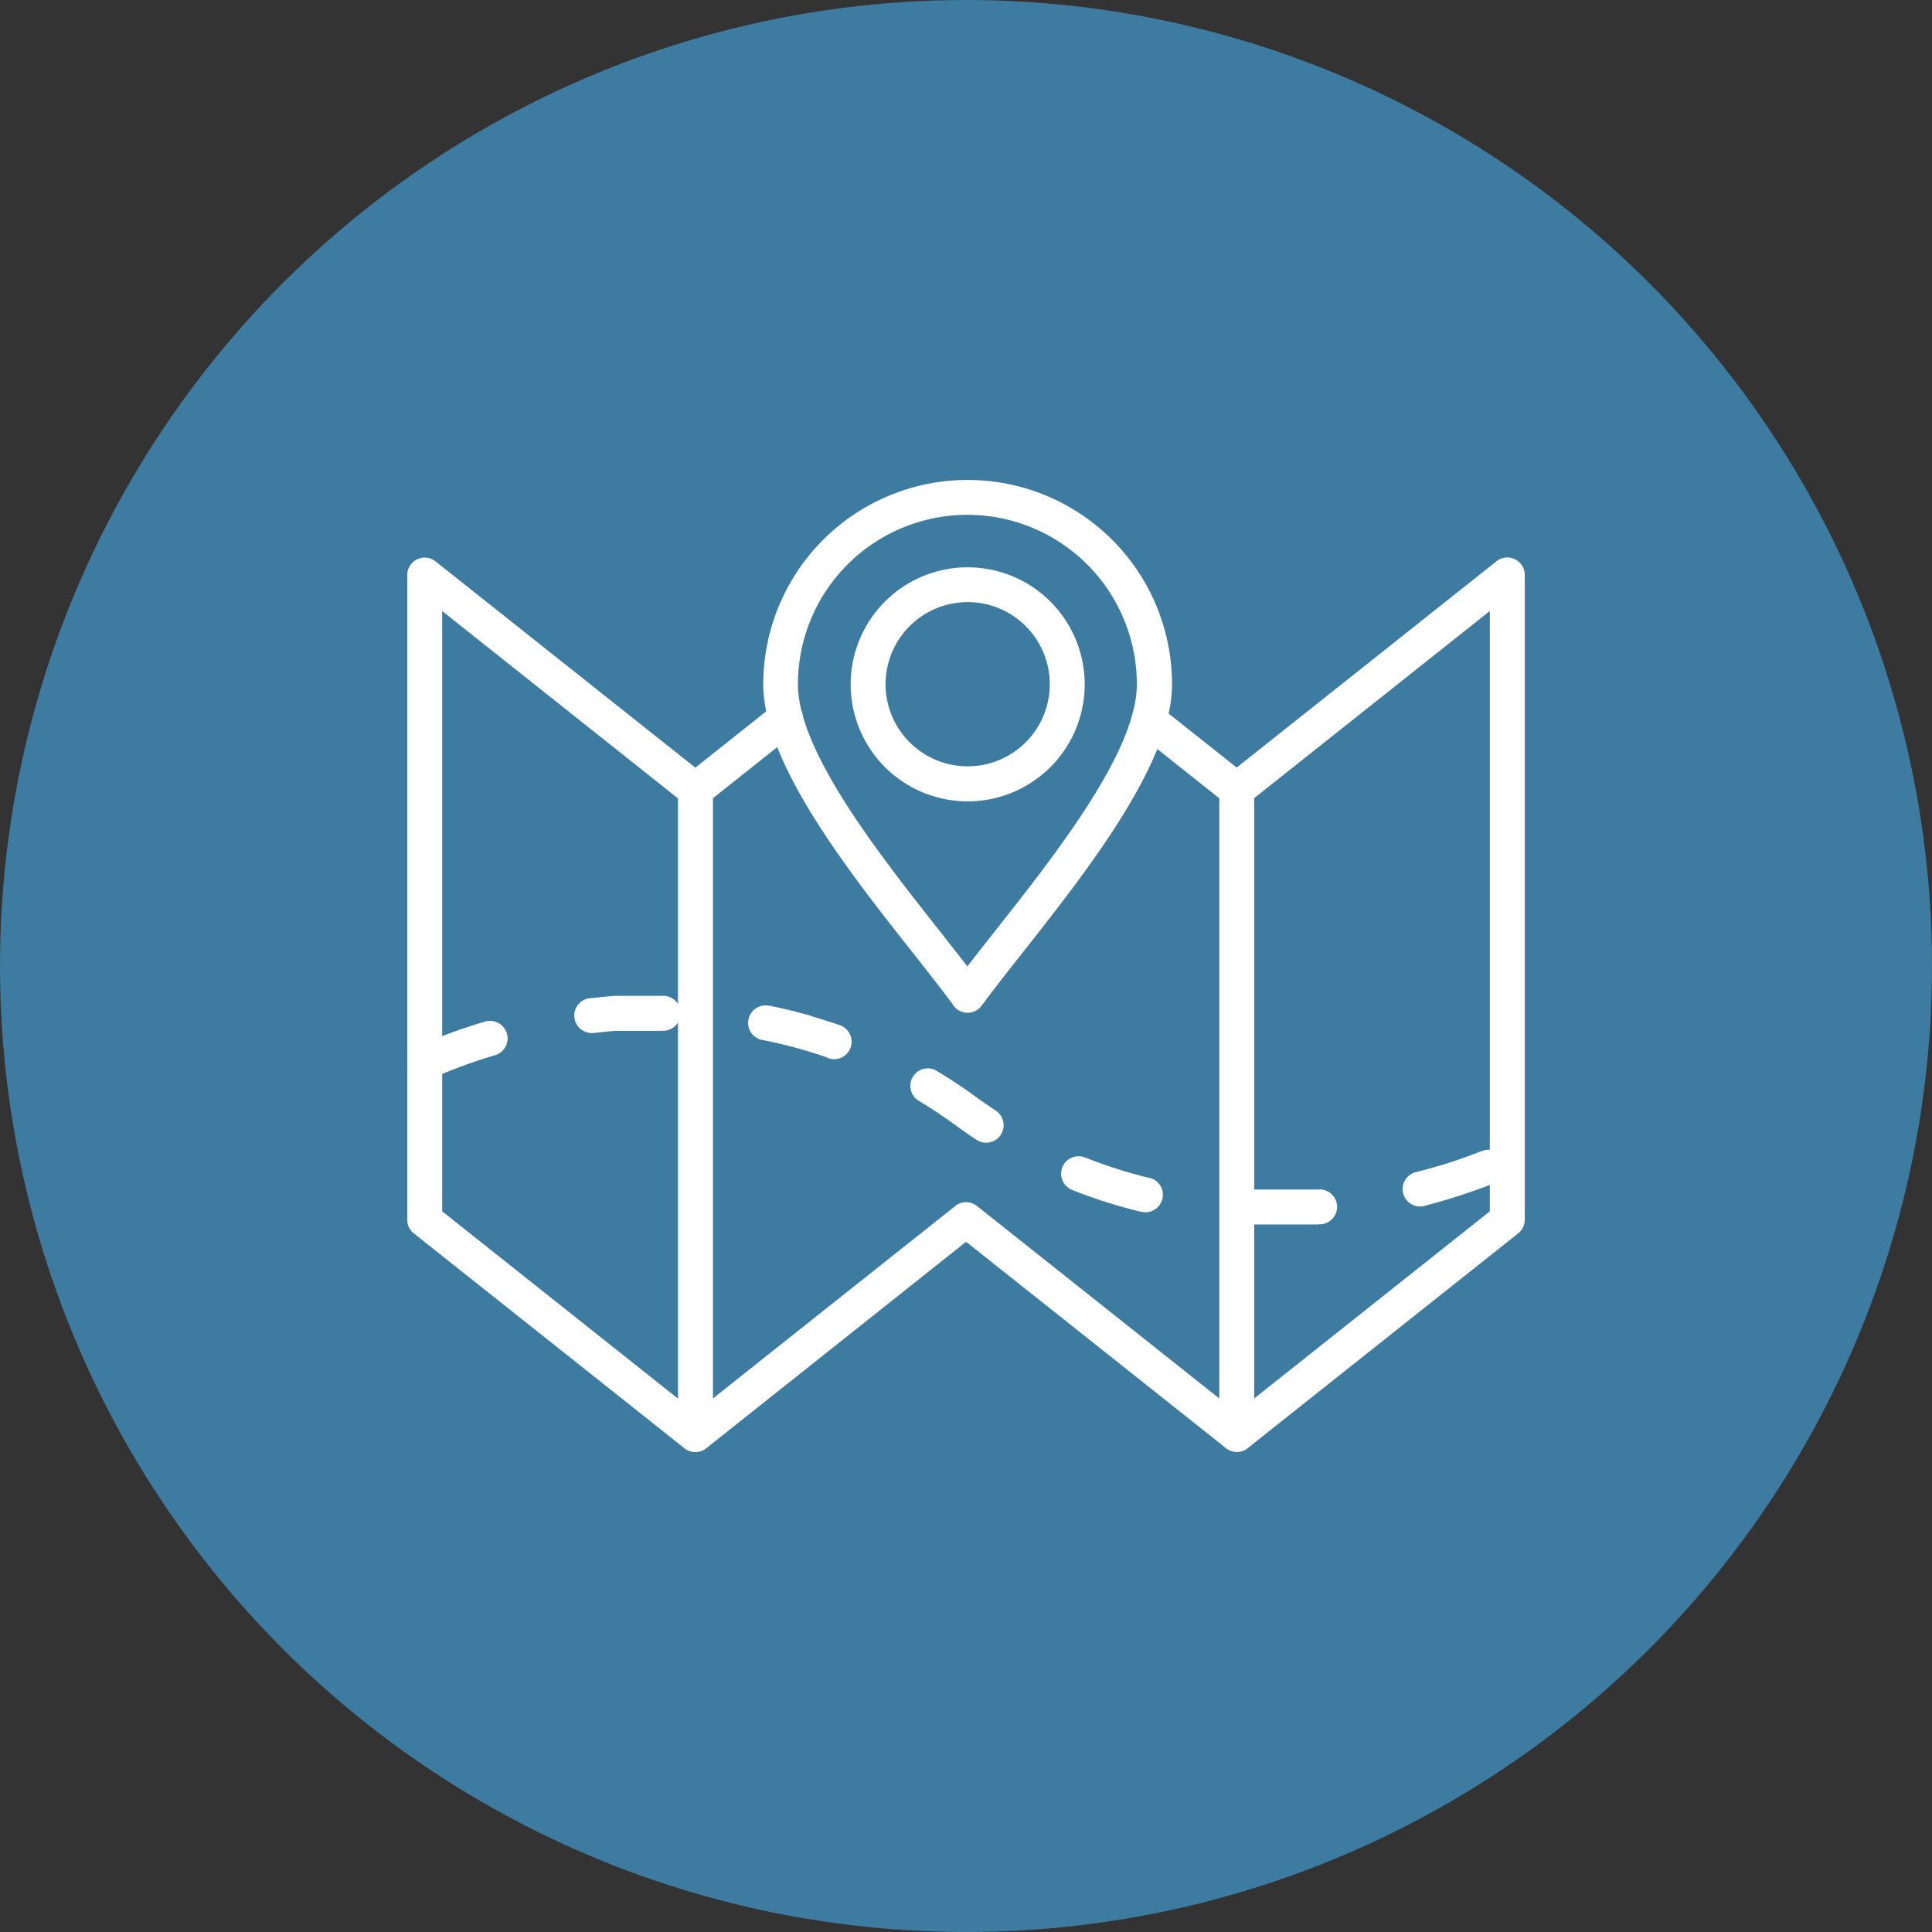 <svg xmlns="http://www.w3.org/2000/svg" xmlns:xlink="http://www.w3.org/1999/xlink" width="46" height="46" viewBox="0 0 46 46">
  <rect x="0" y="0" width="46" height="46" fill="#333333" stroke="none"/>
  <defs>
    <clipPath id="clip-path">
      <rect id="Rectangle_171" data-name="Rectangle 171" width="26.607" height="23.145" fill="#fff"/>
    </clipPath>
  </defs>
  <g id="Group_242" data-name="Group 242" transform="translate(-275 -216)">
    <circle id="Ellipse_16" data-name="Ellipse 16" cx="23" cy="23" r="23" transform="translate(275 216)" fill="#3d7ca0"/>
    <g id="Group_225" data-name="Group 225" transform="translate(284.697 227.428)">
      <g id="Group_224" data-name="Group 224" clip-path="url(#clip-path)">
        <path id="Path_241" data-name="Path 241" d="M6.6,46.767a.415.415,0,0,0,.516-.65L.832,41.126V26.834L6.6,31.416a.415.415,0,0,0,.516-.65l-6.424-5.1A.416.416,0,0,0,0,25.974V41.322a.415.415,0,0,0,.157.329h0Z" transform="translate(-0.001 -23.713)" fill="#fff"/>
        <path id="Path_242" data-name="Path 242" d="M92.106,73.532a.415.415,0,0,0-.516-.65l-2.152,1.709h0a.415.415,0,0,0-.157.329V90.267a.416.416,0,0,0,.694.309l6.166-4.9,6.186,4.912h0a.416.416,0,0,0,.674-.326V74.916a.415.415,0,0,0-.178-.341l-2.066-1.64a.415.415,0,1,0-.516.65l1.929,1.532V89.407l-5.749-4.566a.416.416,0,0,0-.537-.017h0l-5.77,4.582V75.115Z" transform="translate(-82.836 -67.538)" fill="#fff"/>
        <path id="Path_243" data-name="Path 243" d="M268.008,46.118a.415.415,0,0,0,.516.65l6.444-5.117h0a.415.415,0,0,0,.157-.329V25.974a.416.416,0,0,0-.694-.309l-6.424,5.1a.415.415,0,0,0,.516.65l5.77-4.582V41.126Z" transform="translate(-248.518 -23.713)" fill="#fff"/>
        <path id="Path_244" data-name="Path 244" d="M121.956,12.483c-.257-.35-.585-.767-.945-1.222-1.517-1.921-3.564-4.515-3.564-6.395a4.866,4.866,0,0,1,9.733,0c0,1.88-2.047,4.473-3.564,6.395-.37.469-.708.9-.968,1.254h0a.416.416,0,0,1-.694-.033m-.3-1.735c.233.3.454.575.653.834.2-.259.42-.539.653-.834,1.439-1.823,3.382-4.284,3.382-5.882a4.035,4.035,0,1,0-8.07,0c0,1.6,1.943,4.058,3.382,5.882" transform="translate(-108.971)" fill="#fff"/>
        <path id="Path_245" data-name="Path 245" d="M149.055,28.822a2.786,2.786,0,1,1-1.97.816,2.778,2.778,0,0,1,1.97-.816m1.382,1.4a1.955,1.955,0,1,0,.573,1.382,1.949,1.949,0,0,0-.573-1.382" transform="translate(-135.712 -26.742)" fill="#fff"/>
        <path id="Path_246" data-name="Path 246" d="M.236,171.359A.416.416,0,1,0,.6,172.1s0,0,0,0c.07-.034.142-.065.213-.1a12.037,12.037,0,0,1,1.281-.457.416.416,0,1,0-.238-.8,12.773,12.773,0,0,0-1.4.5c-.073.032-.149.064-.22.1M25.895,174.6a.416.416,0,1,0-.307-.773l-.012,0-.022.009-.023.009-.023.009-.023.009-.024.009-.025.01-.025.009-.025.01-.026.01-.026.01-.027.01-.027.01-.028.01-.028.01-.029.01-.029.01-.03.011-.03.011-.031.011-.031.011-.032.011-.032.011-.032.011-.033.011-.033.011-.034.011-.034.011-.035.011-.035.011-.036.011-.036.011-.036.011-.037.011-.037.011-.038.011-.038.011-.038.011-.039.011-.039.011-.04.011-.04.011-.04.011-.041.011-.041.011-.042.011-.042.011-.026.007a.416.416,0,1,0,.21.8l.028-.007.044-.012.044-.012.044-.012.043-.012.043-.012.042-.012.042-.012.042-.012.041-.012.041-.012.04-.012.04-.012.039-.012.039-.012.039-.012.038-.012.038-.012.037-.012.037-.012.036-.012.036-.012.035-.012.035-.012.035-.012.034-.011.034-.011.033-.011.032-.011.032-.011.032-.011.031-.011.031-.011.03-.011.03-.011.029-.011.029-.011.028-.011.028-.01.027-.01.027-.01.026-.01.026-.01.025-.01.025-.01.024-.01.024-.009Zm-4.153.97a.416.416,0,1,0-.071-.828h-.006l-.058,0-.058,0-.058,0-.058,0-.059,0-.059,0-.059,0-.059,0-.06,0-.06,0-.06,0-.06,0-.06,0-.061,0H20.22l-.063,0-.063,0h-.033a.416.416,0,0,0-.032.831h.037l.067,0,.067,0h.657l.064,0,.064,0,.064,0,.064,0,.063,0,.063,0,.063,0,.063,0,.062,0,.062,0,.062,0,.061,0,.061,0,.061-.005Zm-4.263-.3a.416.416,0,0,0,.2-.808l-.021,0-.068-.017-.068-.017-.068-.018-.068-.018-.069-.019-.069-.019-.069-.02-.069-.02-.069-.021-.069-.021-.069-.022-.069-.022-.069-.023-.069-.023-.069-.024-.069-.024-.069-.025-.07-.025-.069-.026-.07-.026-.07-.027-.059-.023a.416.416,0,1,0-.307.773l.064.025.075.029.075.028.075.028.074.027.074.026.074.026.074.025.074.025.074.024.074.024.074.023.074.023.074.022.074.022.074.021.074.02.073.02.073.02.073.019.073.019.073.018Zm-3.923-1.714a.416.416,0,0,0,.462-.692l-.047-.031-.07-.047-.07-.048-.07-.048-.07-.049-.07-.05-.07-.05-.074-.054-.074-.053-.074-.052-.074-.051-.075-.051-.074-.05-.074-.049-.075-.049-.075-.048-.075-.047-.075-.047-.075-.046-.035-.021a.416.416,0,1,0-.428.713l.03.018.07.043.07.044.07.044.07.045.07.046.07.046.07.047.07.048.07.048.07.049.07.05.07.05.074.054.074.053.074.052.074.052.074.051.074.05Zm-3.535-1.945a.416.416,0,1,0,.272-.786l-.03-.01-.074-.025-.074-.025-.074-.024-.074-.024-.074-.023-.074-.023-.074-.022-.074-.022L9.6,170.6l-.074-.02-.074-.02-.073-.019-.073-.019L9.23,170.5l-.073-.018-.073-.017-.073-.017-.073-.017-.073-.016-.072-.016-.073-.015-.072-.015-.015,0a.416.416,0,1,0-.158.816l.01,0,.067.014.068.014.068.015.068.015.068.015.068.016.068.016.068.017.068.017.068.018.068.018.069.019.069.019.069.02.069.02.069.021.069.021.069.022.069.022.069.023.069.023.069.024Zm-3.944-.651a.416.416,0,1,0,0-.831H5.758l-.064,0-.064,0-.064,0-.064,0-.063,0-.063,0-.063,0-.063,0-.062,0-.062,0-.062,0-.062,0-.061,0-.061.005-.061.005-.061.006-.06.006-.06.006-.06.006-.059.007-.059.007-.059.007-.035,0a.416.416,0,1,0,.1.825l.032,0,.056-.007.056-.006.056-.006.056-.006.057-.006.057-.005.057-.005.057-.005.058,0,.058,0,.058,0,.058,0,.059,0,.059,0,.059,0,.059,0,.06,0,.06,0,.06,0,.06,0,.06,0,.061,0h.3Z" transform="translate(-0.004 -157.847)" fill="#fff"/>
      </g>
    </g>
  </g>
</svg>
